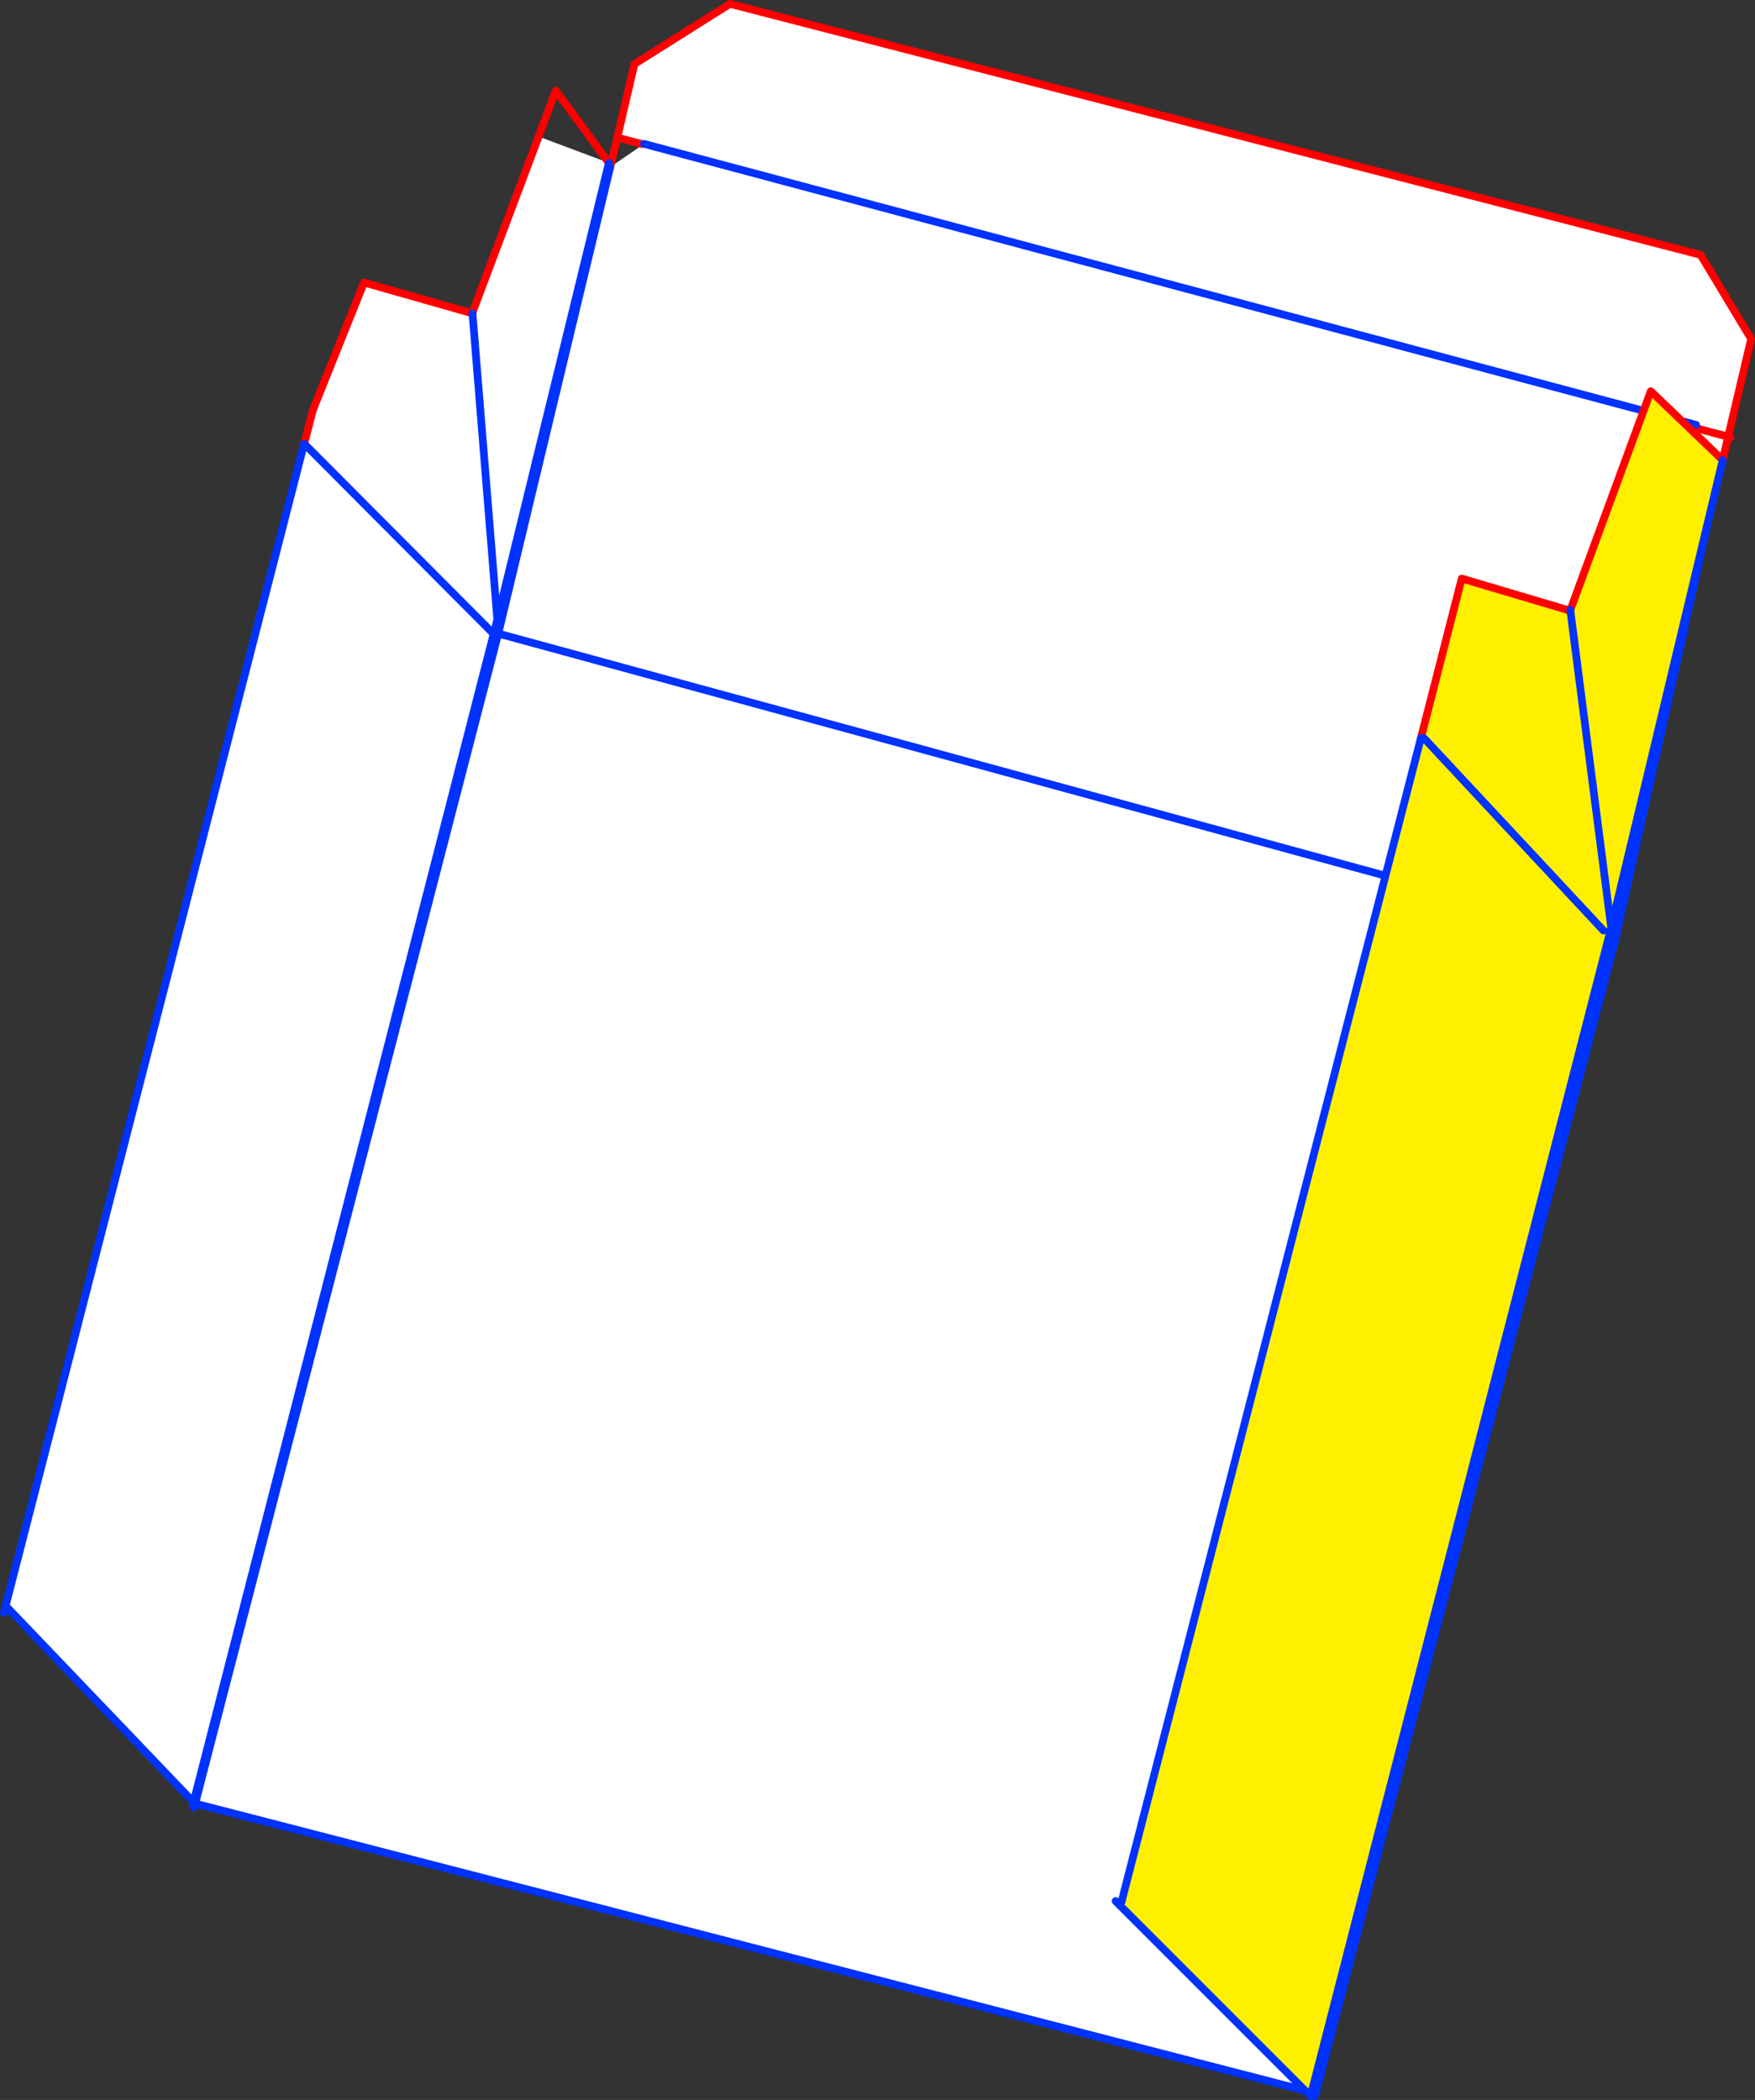 <?xml version="1.0" encoding="UTF-8" standalone="no"?>
<svg xmlns:xlink="http://www.w3.org/1999/xlink" height="545.9px" width="456.3px" xmlns="http://www.w3.org/2000/svg">
  <rect width="100%" height="100%" fill="#333333" stroke="none"/>
  <g transform="matrix(1.0, 0.0, 0.0, 1.0, -98.2, -91.85)">
    <path d="M258.7 127.6 L263.15 108.5 288.0 92.85 540.35 158.1 553.5 179.95 547.75 204.35 539.2 202.3 539.15 203.15 547.5 205.4 545.75 211.7 518.25 335.85 440.3 636.05 439.05 635.7 148.95 560.7 227.75 256.55 256.85 135.3 265.65 129.25 539.2 202.3 265.65 129.25 265.1 129.3 258.7 127.6 M518.25 335.85 L227.75 256.55 518.25 335.85" fill="#ffffff" fill-rule="evenodd" stroke="none"/>
    <path d="M258.7 127.6 L263.15 108.5 288.0 92.85 540.35 158.1 553.5 179.95 547.75 204.35 547.5 205.4 548.15 205.55 M545.9 211.6 L546.1 211.5 547.5 205.4 539.15 203.15 M258.7 127.6 L265.1 129.3 M256.85 135.3 L258.7 127.6" fill="none" stroke="#ff0000" stroke-linecap="round" stroke-linejoin="round" stroke-width="2.0"/>
    <path d="M545.75 211.7 L545.9 211.6 M545.75 211.7 L518.25 335.85 440.3 636.05 440.25 636.1 440.25 636.15 440.05 636.75 M256.85 135.3 L227.75 256.55 148.95 560.7 148.65 561.7 M439.05 635.7 L148.95 560.7" fill="none" stroke="#0032ff" stroke-linecap="round" stroke-linejoin="round" stroke-width="2.0"/>
    <path d="M539.2 202.3 L265.65 129.25 M227.75 256.55 L518.25 335.85" fill="none" stroke="#0032ff" stroke-linecap="round" stroke-linejoin="round" stroke-width="2.0"/>
    <path d="M238.25 127.35 L256.5 134.2 227.5 252.9 226.55 256.65 148.65 559.8 147.75 559.55 100.3 509.95 99.55 509.75 177.2 207.5 177.3 207.2 179.55 198.45 192.85 165.3 221.0 173.3 221.05 173.3 221.15 172.8 238.25 127.35 M226.55 256.65 L177.3 207.2 226.55 256.65 M227.5 252.9 L221.05 173.3 227.5 252.9" fill="#ffffff" fill-rule="evenodd" stroke="none"/>
    <path d="M256.5 134.2 L242.7 115.4 238.25 127.35 221.15 172.8 221.05 173.3 221.0 173.3 192.85 165.3 179.55 198.45 177.3 207.2 177.2 207.5" fill="none" stroke="#ff0000" stroke-linecap="round" stroke-linejoin="round" stroke-width="2.0"/>
    <path d="M256.5 134.2 L227.5 252.9 226.55 256.65 148.65 559.8 148.3 561.3 M177.2 207.5 L99.55 509.75 99.2 511.1 M100.3 509.95 L147.75 559.55" fill="none" stroke="#0032ff" stroke-linecap="round" stroke-linejoin="round" stroke-width="2.0"/>
    <path d="M177.3 207.2 L226.55 256.65 M221.05 173.3 L227.5 252.9" fill="none" stroke="#0032ff" stroke-linecap="round" stroke-linejoin="round" stroke-width="2.0"/>
    <path d="M467.65 283.65 L478.25 242.25 506.4 250.6 506.5 250.6 506.5 250.4 527.4 193.55 546.1 211.45 517.1 332.9 515.1 333.75 516.8 334.15 516.8 334.2 438.95 636.75 389.15 586.95 389.8 586.25 467.65 283.65 M468.45 283.75 L515.1 333.75 468.45 283.75 M506.5 250.6 L517.1 332.9 506.5 250.6" fill="#fff000" fill-rule="evenodd" stroke="none"/>
    <path d="M506.4 250.6 L478.25 242.25 467.65 283.65 M506.4 250.6 L506.5 250.4 527.4 193.55 546.1 211.45" fill="none" stroke="#ff0000" stroke-linecap="round" stroke-linejoin="round" stroke-width="2.0"/>
    <path d="M467.65 283.65 L389.8 586.25 M389.15 586.95 L438.95 636.75 516.8 334.2 516.8 334.15 516.85 333.85 M546.1 211.45 L517.1 332.9 M388.25 586.05 L389.15 586.95" fill="none" stroke="#0032ff" stroke-linecap="round" stroke-linejoin="round" stroke-width="2.0"/>
    <path d="M515.1 333.75 L468.45 283.75 M517.1 332.9 L516.85 333.85 M506.5 250.6 L506.5 250.4 M517.1 332.9 L506.5 250.6" fill="none" stroke="#0032ff" stroke-linecap="round" stroke-linejoin="round" stroke-width="2.0"/>
  </g>
</svg>
